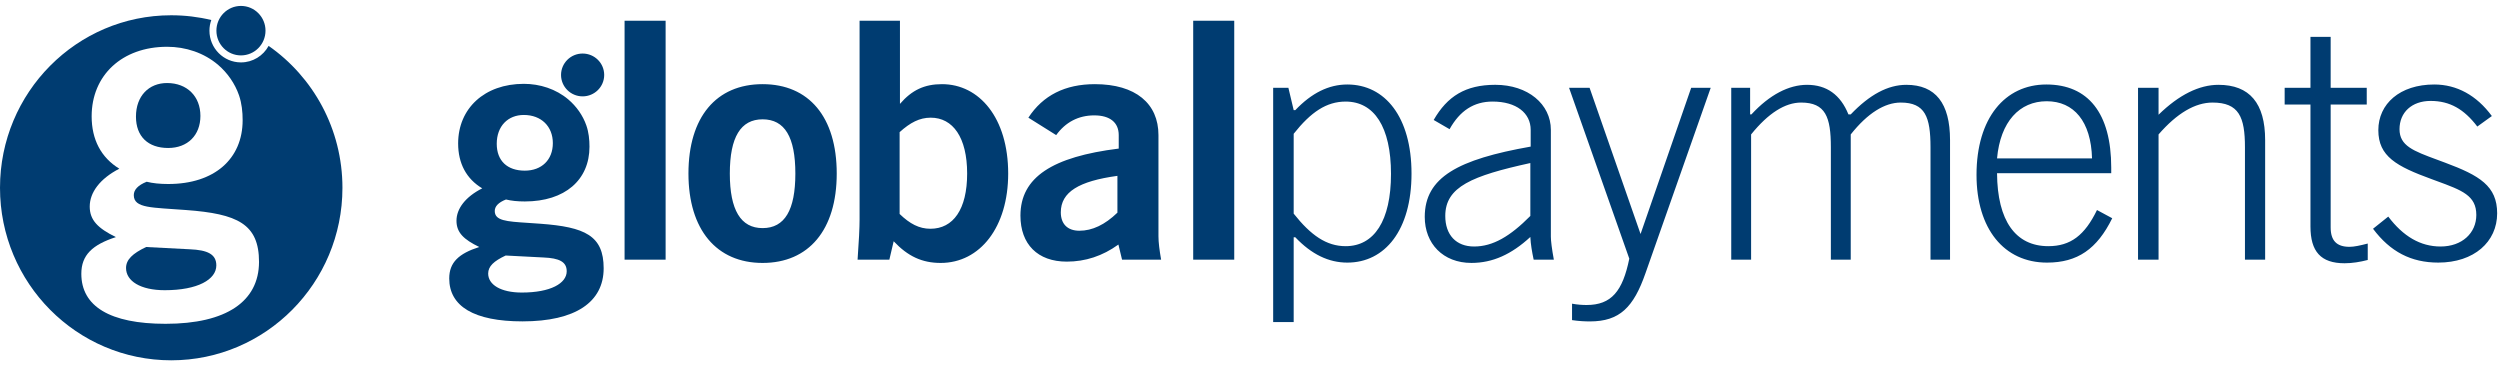 <?xml version="1.0" encoding="UTF-8"?>
<svg xmlns="http://www.w3.org/2000/svg" width="211" height="31" viewBox="0 0 211 31" fill="none">
  <path d="M20.337 4.676C21.481 4.676 22.409 3.741 22.409 2.588C22.409 1.435 21.481 0.5 20.337 0.5C19.192 0.5 18.265 1.435 18.265 2.588C18.265 3.741 19.192 4.676 20.337 4.676Z" fill="#003C71"></path>
  <path d="M14.195 12.49C15.828 12.49 16.915 11.422 16.915 9.783C16.915 8.137 15.794 7.008 14.1 7.008C12.561 7.008 11.475 8.103 11.475 9.844C11.475 11.524 12.501 12.49 14.195 12.49Z" fill="#003C71"></path>
  <path d="M16.017 21.039L12.332 20.848C11.178 21.399 10.638 21.916 10.638 22.623C10.638 23.718 11.853 24.493 13.905 24.493C16.692 24.493 18.258 23.589 18.258 22.399C18.258 21.46 17.522 21.1 16.017 21.039Z" fill="#003C71"></path>
  <path d="M22.672 3.873C22.22 4.703 21.343 5.267 20.337 5.267C18.872 5.267 17.677 4.07 17.677 2.588C17.677 2.275 17.732 1.969 17.833 1.69C16.746 1.425 15.612 1.289 14.444 1.289C6.473 1.289 0 7.804 0 15.85C0 23.895 6.473 30.41 14.451 30.41C22.429 30.41 28.902 23.888 28.902 15.85C28.902 10.885 26.432 6.498 22.672 3.873ZM13.972 27.329C9.267 27.329 6.864 25.847 6.864 23.106C6.864 21.528 7.796 20.658 9.78 20.012C8.275 19.27 7.573 18.59 7.573 17.434C7.573 16.237 8.437 15.081 10.071 14.238C8.532 13.299 7.735 11.783 7.735 9.817C7.735 6.362 10.293 3.948 14.107 3.948C15.673 3.948 17.225 4.458 18.42 5.485C19.21 6.165 19.831 7.056 20.175 8.049C20.404 8.722 20.479 9.436 20.479 10.144C20.479 13.401 18.11 15.53 14.201 15.53C13.499 15.53 12.892 15.469 12.379 15.339C11.643 15.632 11.292 16.02 11.292 16.468C11.292 17.597 12.831 17.502 15.713 17.727C20.033 18.046 21.862 18.89 21.862 22.113C21.849 25.425 19.129 27.329 13.972 27.329Z" fill="#003C71"></path>
  <path fill-rule="evenodd" clip-rule="evenodd" d="M56.178 21.914H52.714V1.75H56.178V21.914ZM50.994 6.326C50.994 7.324 50.179 8.133 49.173 8.133C48.167 8.133 47.352 7.324 47.352 6.326C47.352 5.327 48.167 4.519 49.173 4.519C50.179 4.519 50.994 5.327 50.994 6.326ZM44.293 14.403C45.713 14.403 46.66 13.492 46.66 12.08C46.66 10.67 45.685 9.703 44.209 9.703C42.872 9.703 41.925 10.642 41.925 12.136C41.925 13.574 42.817 14.403 44.293 14.403ZM41.202 23.087C41.202 24.026 42.26 24.691 44.042 24.691C46.466 24.691 47.83 23.917 47.83 22.893C47.83 22.091 47.19 21.787 45.881 21.732L42.678 21.566C41.675 22.036 41.202 22.478 41.202 23.087ZM38.527 18.634C38.527 17.611 39.279 16.616 40.7 15.896C39.363 15.095 38.667 13.795 38.667 12.108C38.667 9.149 40.895 7.076 44.209 7.076C45.569 7.076 46.923 7.511 47.964 8.393C48.651 8.975 49.192 9.738 49.488 10.588C49.689 11.163 49.752 11.779 49.752 12.385C49.752 15.178 47.691 17.003 44.293 17.003C43.68 17.003 43.151 16.948 42.705 16.837C42.065 17.086 41.758 17.418 41.758 17.805C41.758 18.628 42.727 18.692 44.56 18.811L44.56 18.811C44.881 18.832 45.228 18.854 45.602 18.883C49.362 19.16 50.949 19.879 50.949 22.644C50.949 25.492 48.582 27.124 44.098 27.124C40.004 27.124 37.915 25.851 37.915 23.501C37.915 22.146 38.722 21.4 40.449 20.847C39.14 20.211 38.527 19.63 38.527 18.634ZM64.363 19.252C66.234 19.252 67.128 17.726 67.128 14.648C67.128 11.569 66.234 10.071 64.363 10.071C62.519 10.071 61.597 11.569 61.597 14.648C61.597 17.726 62.519 19.252 64.363 19.252ZM64.363 7.103C68.274 7.103 70.62 9.877 70.62 14.648C70.62 19.418 68.246 22.192 64.363 22.192C60.48 22.192 58.105 19.39 58.105 14.648C58.105 9.877 60.452 7.103 64.363 7.103ZM81.627 14.648C81.627 17.671 80.454 19.307 78.526 19.307C77.577 19.307 76.794 18.891 75.928 18.059V11.153C76.822 10.348 77.604 9.932 78.554 9.932C80.426 9.932 81.627 11.596 81.627 14.648ZM72.548 1.751V18.531C72.548 19.224 72.492 20.362 72.38 21.914H75.062L75.426 20.362C76.627 21.637 77.828 22.192 79.392 22.192C82.717 22.192 85.091 19.169 85.091 14.648C85.091 9.961 82.661 7.103 79.504 7.103C78.023 7.103 76.962 7.602 75.956 8.768V1.751H72.548ZM89.532 17.921C89.532 18.892 90.091 19.474 91.097 19.474C92.187 19.474 93.248 18.974 94.31 17.948V14.842C91.069 15.285 89.532 16.201 89.532 17.921ZM94.394 20.639C93.053 21.609 91.6 22.081 90.035 22.081C87.577 22.081 86.125 20.611 86.125 18.198C86.125 14.953 88.834 13.233 94.421 12.54V11.403C94.421 10.349 93.695 9.738 92.354 9.738C91.013 9.738 89.924 10.32 89.142 11.403L86.795 9.932C88.024 8.046 89.896 7.103 92.41 7.103C95.846 7.103 97.774 8.74 97.774 11.403V19.945C97.774 20.445 97.858 21.11 97.998 21.914H94.701L94.394 20.639ZM104.17 21.914H100.706V1.75H104.17V21.914ZM109.187 18.031C110.639 19.862 111.952 20.777 113.573 20.777C115.976 20.777 117.4 18.641 117.4 14.675C117.4 10.709 115.976 8.573 113.573 8.573C111.952 8.573 110.639 9.461 109.187 11.291V18.031ZM107.455 7.408H108.74L109.187 9.294H109.326C110.695 7.852 112.148 7.131 113.712 7.131C116.897 7.131 119.132 9.876 119.132 14.648C119.132 19.418 116.897 22.164 113.712 22.164C112.148 22.164 110.695 21.471 109.326 20.028H109.187V27.184H107.455V7.408ZM121.981 18.226C121.981 15.757 124.244 14.841 129.161 13.76V18.226C127.457 19.945 126.004 20.805 124.412 20.805C122.903 20.805 121.981 19.834 121.981 18.226ZM124.189 22.191C125.976 22.191 127.568 21.471 129.161 20C129.189 20.611 129.3 21.249 129.441 21.914H131.144C130.977 20.999 130.893 20.333 130.893 19.972V10.959C130.893 8.795 128.965 7.158 126.2 7.158C123.685 7.158 122.149 8.129 121.003 10.126L122.344 10.903C123.211 9.349 124.383 8.572 125.976 8.572C127.987 8.572 129.189 9.543 129.189 10.959V12.373C123.07 13.454 120.249 14.953 120.249 18.308C120.249 20.555 121.786 22.191 124.189 22.191ZM132.428 7.408H134.16L138.463 19.751L142.737 7.408H144.385L138.881 23.052C137.876 25.936 136.702 27.128 134.188 27.128C133.741 27.128 133.238 27.101 132.68 27.018V25.631C133.127 25.714 133.546 25.742 133.909 25.742C136.004 25.742 136.954 24.577 137.512 21.831L132.428 7.408ZM147.71 7.408H146.117V21.914H147.793V11.347C149.246 9.544 150.671 8.656 152.011 8.656C154.079 8.656 154.525 9.877 154.525 12.429V21.914H156.202V11.347C157.627 9.544 159.08 8.656 160.42 8.656C162.488 8.656 162.935 9.877 162.935 12.429V21.914H164.583V11.818C164.583 8.712 163.354 7.159 160.896 7.159C159.331 7.159 157.794 7.991 156.202 9.655H156.007C155.336 7.991 154.163 7.159 152.515 7.159C150.978 7.159 149.358 7.991 147.821 9.655H147.71V7.408ZM172.74 8.545C170.449 8.545 168.829 10.265 168.55 13.371H176.568C176.484 10.237 175.031 8.545 172.74 8.545ZM178.272 18.419C176.986 21.026 175.338 22.164 172.768 22.164C169.137 22.164 166.818 19.307 166.818 14.758C166.818 9.96 169.22 7.131 172.712 7.131C176.232 7.131 178.188 9.544 178.188 14.148V14.62H168.55C168.578 18.641 170.114 20.777 172.88 20.777C174.751 20.777 175.953 19.862 176.986 17.726L178.272 18.419ZM182.182 7.408H180.45V21.914H182.182V11.347C183.746 9.544 185.282 8.656 186.735 8.656C188.97 8.656 189.474 9.877 189.474 12.429V21.914H191.178V11.818C191.178 8.712 189.864 7.159 187.239 7.159C185.618 7.159 183.914 7.991 182.182 9.683V7.408ZM198.3 20.832C198.692 20.832 199.195 20.721 199.837 20.555V21.942C199.195 22.109 198.524 22.219 197.881 22.219C195.87 22.219 195.003 21.221 195.003 19.113V8.823H192.825V7.409H195.003V3.109H196.708V7.409H199.753V8.823H196.708V19.196C196.708 20.305 197.211 20.832 198.3 20.832ZM209.001 18.142C209.001 19.667 207.799 20.805 205.983 20.805C204.279 20.805 202.826 19.945 201.569 18.28L200.284 19.307C201.737 21.249 203.496 22.163 205.788 22.163C208.804 22.163 210.76 20.417 210.76 18.004C210.76 15.701 209.28 14.814 206.374 13.732C206.14 13.644 205.916 13.561 205.701 13.482C203.683 12.737 202.519 12.307 202.519 10.903C202.519 9.488 203.553 8.518 205.145 8.518C206.765 8.518 207.967 9.211 209.085 10.681L210.313 9.794C209.028 8.046 207.352 7.131 205.451 7.131C202.547 7.131 200.731 8.767 200.731 10.986C200.731 13.204 202.268 14.037 205.229 15.119C205.376 15.173 205.519 15.226 205.658 15.277C207.794 16.059 209.001 16.501 209.001 18.142Z" fill="#003C71"></path>
</svg>
